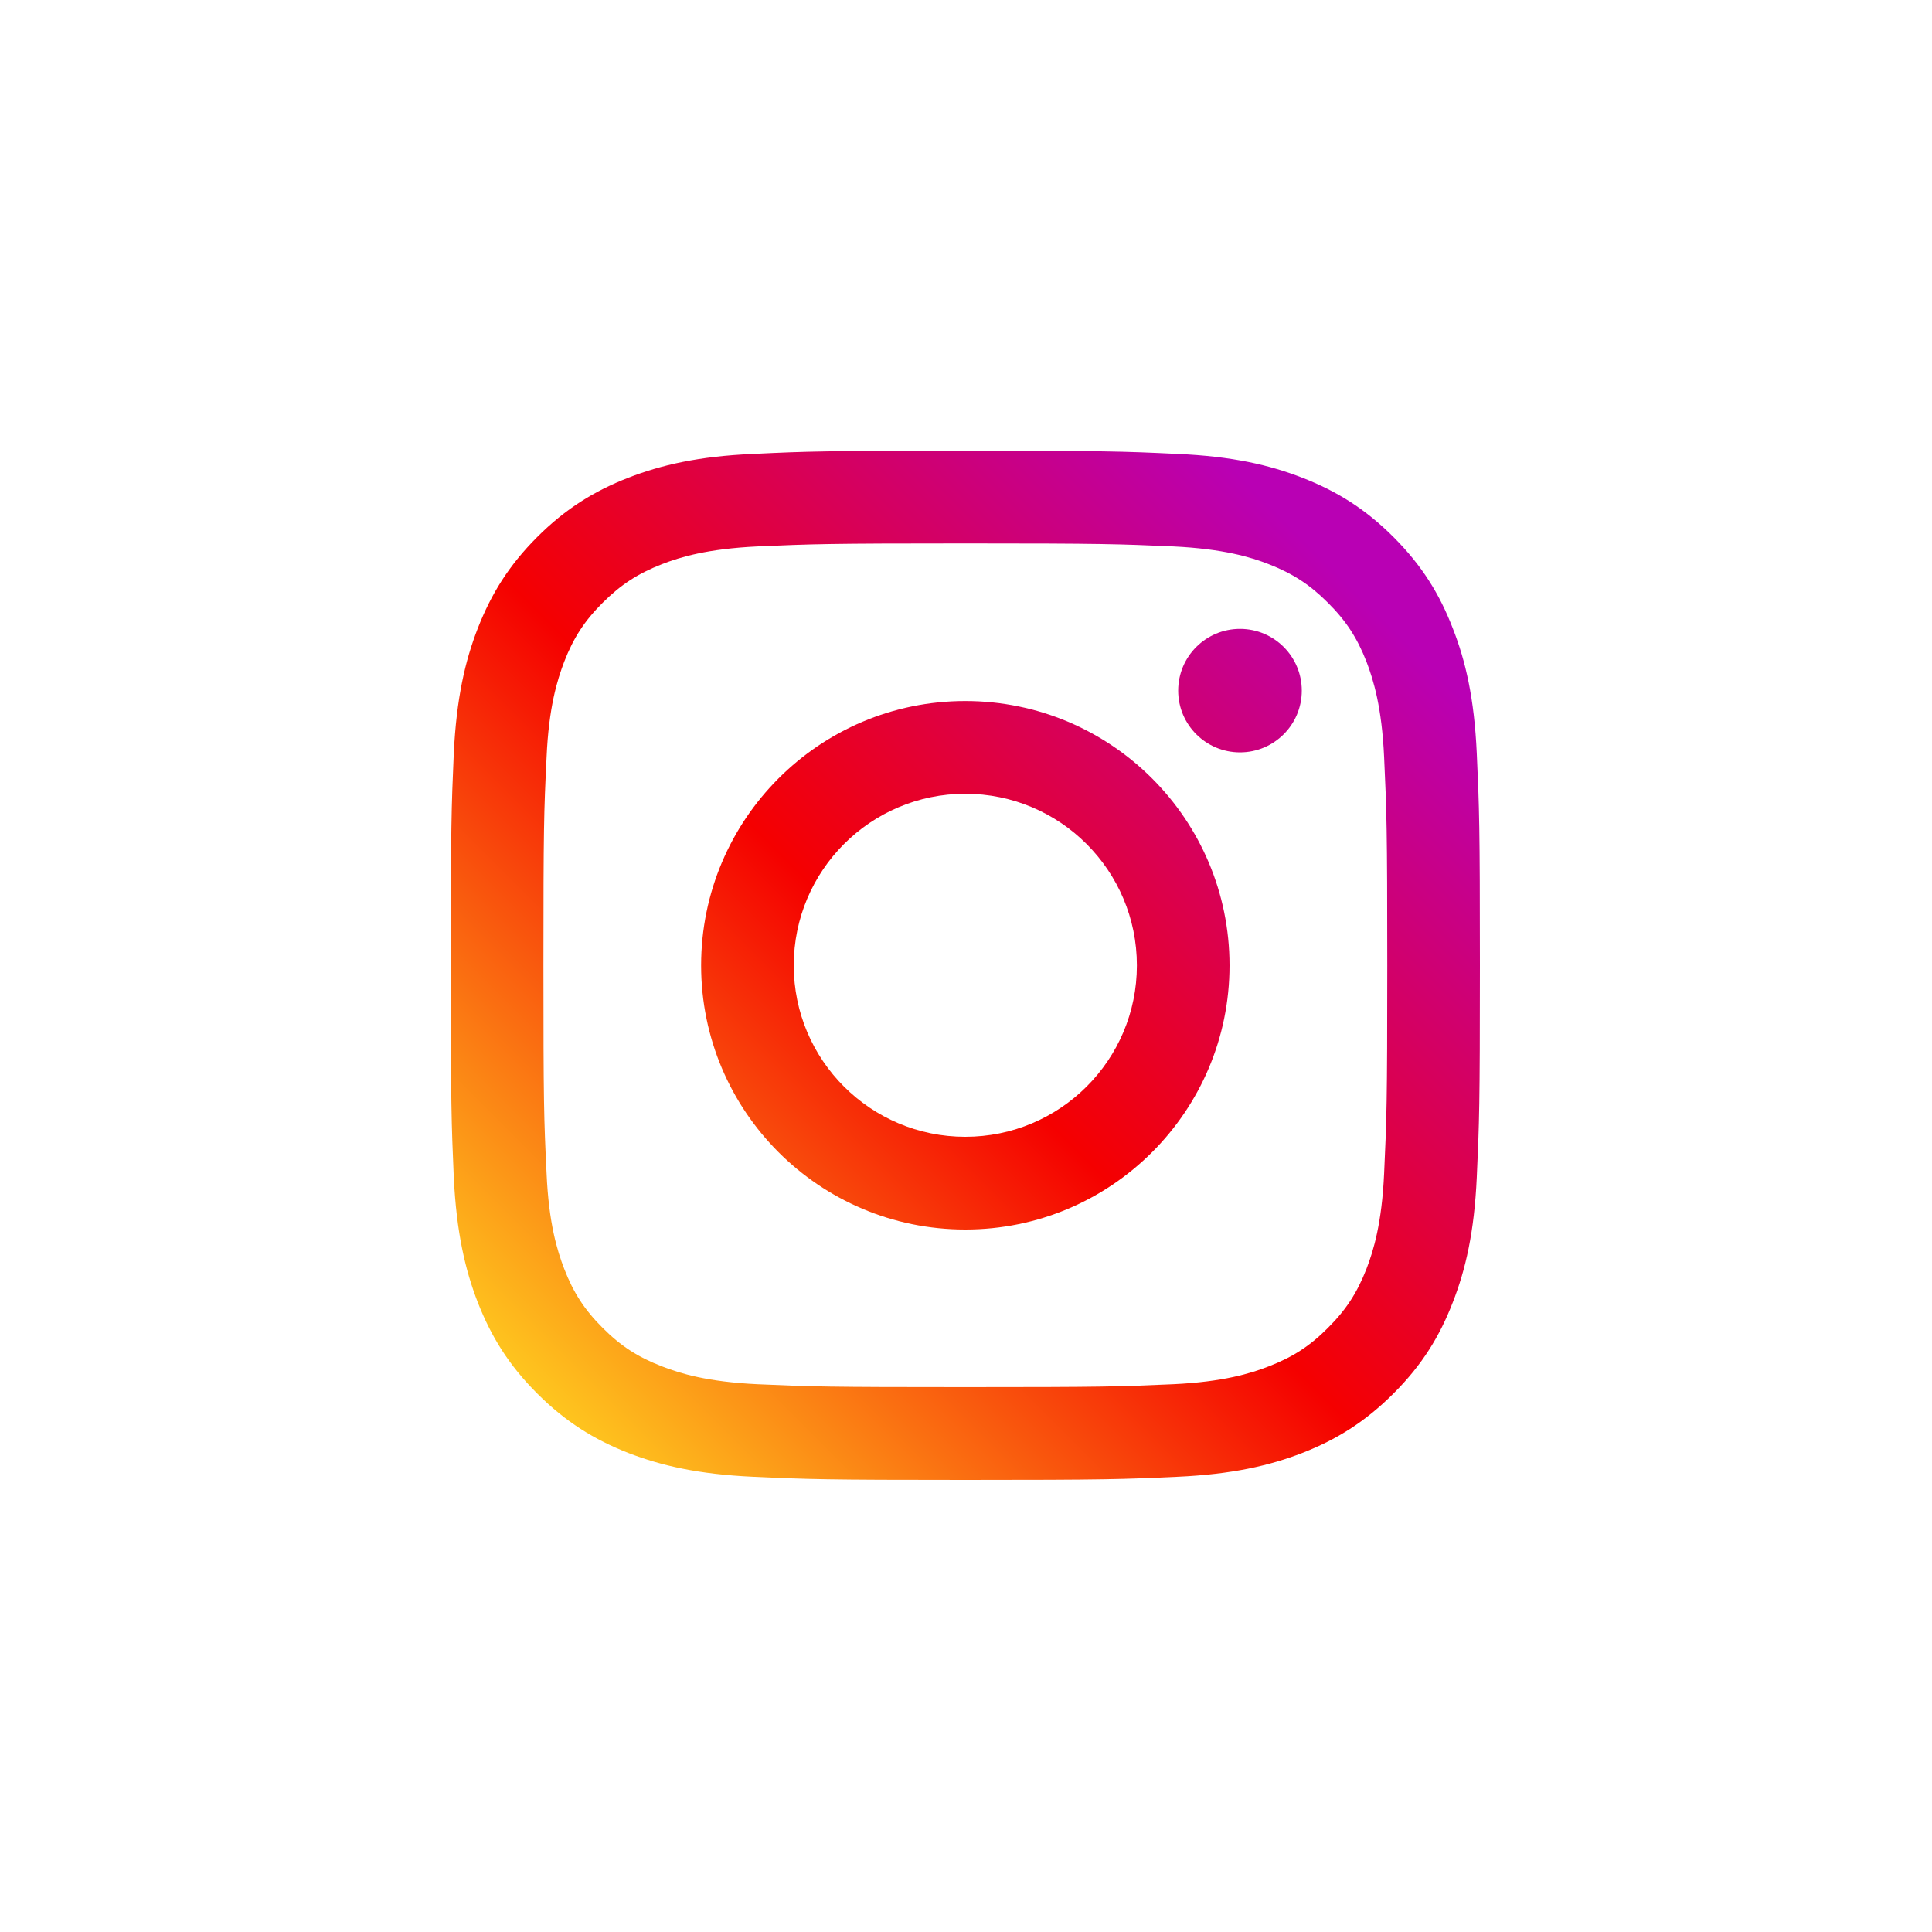 <svg width="40" height="40" viewBox="0 0 40 40" fill="none" xmlns="http://www.w3.org/2000/svg">
<path d="M26.952 14.299C26.952 13.591 26.378 13.02 25.673 13.02C24.967 13.02 24.393 13.591 24.393 14.299C24.393 15.005 24.967 15.577 25.673 15.577C26.378 15.577 26.952 15.005 26.952 14.299Z" fill="url(#paint0_linear_338_10503)"/>
<path d="M28.657 24.291C28.61 25.329 28.436 25.894 28.292 26.269C28.098 26.766 27.867 27.121 27.492 27.494C27.121 27.867 26.766 28.097 26.269 28.289C25.894 28.435 25.328 28.61 24.289 28.659C23.166 28.709 22.833 28.719 19.985 28.719C17.14 28.719 16.805 28.709 15.682 28.659C14.643 28.61 14.079 28.435 13.704 28.289C13.205 28.097 12.852 27.867 12.479 27.494C12.104 27.121 11.873 26.766 11.681 26.269C11.537 25.894 11.361 25.329 11.316 24.291C11.261 23.168 11.251 22.83 11.251 19.988C11.251 17.14 11.261 16.805 11.316 15.681C11.361 14.643 11.537 14.079 11.681 13.701C11.873 13.204 12.104 12.851 12.479 12.478C12.852 12.106 13.205 11.875 13.704 11.681C14.079 11.534 14.643 11.363 15.682 11.313C16.805 11.264 17.14 11.251 19.985 11.251C22.833 11.251 23.166 11.264 24.289 11.313C25.328 11.363 25.894 11.534 26.269 11.681C26.766 11.875 27.121 12.106 27.492 12.478C27.867 12.851 28.098 13.204 28.292 13.701C28.436 14.079 28.61 14.643 28.657 15.681C28.709 16.805 28.722 17.14 28.722 19.988C28.722 22.83 28.709 23.168 28.657 24.291ZM30.575 15.594C30.523 14.459 30.344 13.683 30.078 13.008C29.808 12.307 29.445 11.713 28.851 11.119C28.26 10.528 27.666 10.165 26.965 9.892C26.287 9.628 25.514 9.447 24.378 9.398C23.243 9.343 22.88 9.333 19.985 9.333C17.093 9.333 16.728 9.343 15.592 9.398C14.459 9.447 13.687 9.628 13.006 9.892C12.307 10.165 11.713 10.528 11.122 11.119C10.528 11.713 10.166 12.307 9.892 13.008C9.629 13.683 9.45 14.459 9.395 15.594C9.346 16.73 9.333 17.093 9.333 19.988C9.333 22.88 9.346 23.242 9.395 24.378C9.45 25.511 9.629 26.286 9.892 26.965C10.166 27.663 10.528 28.259 11.122 28.851C11.713 29.442 12.307 29.807 13.006 30.081C13.687 30.344 14.459 30.523 15.592 30.575C16.728 30.627 17.093 30.64 19.985 30.64C22.88 30.64 23.243 30.627 24.378 30.575C25.514 30.523 26.287 30.344 26.965 30.081C27.666 29.807 28.26 29.442 28.851 28.851C29.445 28.259 29.808 27.663 30.078 26.965C30.344 26.286 30.523 25.511 30.575 24.378C30.627 23.242 30.64 22.88 30.64 19.988C30.64 17.093 30.627 16.73 30.575 15.594Z" fill="url(#paint1_linear_338_10503)"/>
<path d="M19.985 23.536C18.025 23.536 16.434 21.948 16.434 19.988C16.434 18.024 18.025 16.434 19.985 16.434C21.946 16.434 23.538 18.024 23.538 19.988C23.538 21.948 21.946 23.536 19.985 23.536ZM19.985 14.514C16.963 14.514 14.516 16.966 14.516 19.988C14.516 23.006 16.963 25.456 19.985 25.456C23.007 25.456 25.456 23.006 25.456 19.988C25.456 16.966 23.007 14.514 19.985 14.514Z" fill="url(#paint2_linear_338_10503)"/>
<defs>
<linearGradient id="paint0_linear_338_10503" x1="9.525" y1="30.419" x2="28.865" y2="11.079" gradientUnits="userSpaceOnUse">
<stop stop-color="#FFD521"/>
<stop offset="0.05" stop-color="#FFD521"/>
<stop offset="0.501" stop-color="#F50000"/>
<stop offset="0.95" stop-color="#B900B4"/>
<stop offset="0.95" stop-color="#B900B4"/>
<stop offset="1" stop-color="#B900B4"/>
</linearGradient>
<linearGradient id="paint1_linear_338_10503" x1="9.525" y1="30.446" x2="28.881" y2="11.09" gradientUnits="userSpaceOnUse">
<stop stop-color="#FFD521"/>
<stop offset="0.05" stop-color="#FFD521"/>
<stop offset="0.501" stop-color="#F50000"/>
<stop offset="0.95" stop-color="#B900B4"/>
<stop offset="0.95" stop-color="#B900B4"/>
<stop offset="1" stop-color="#B900B4"/>
</linearGradient>
<linearGradient id="paint2_linear_338_10503" x1="9.53" y1="30.446" x2="28.881" y2="11.095" gradientUnits="userSpaceOnUse">
<stop stop-color="#FFD521"/>
<stop offset="0.05" stop-color="#FFD521"/>
<stop offset="0.501" stop-color="#F50000"/>
<stop offset="0.95" stop-color="#B900B4"/>
<stop offset="0.95" stop-color="#B900B4"/>
<stop offset="1" stop-color="#B900B4"/>
</linearGradient>
</defs>
</svg>
